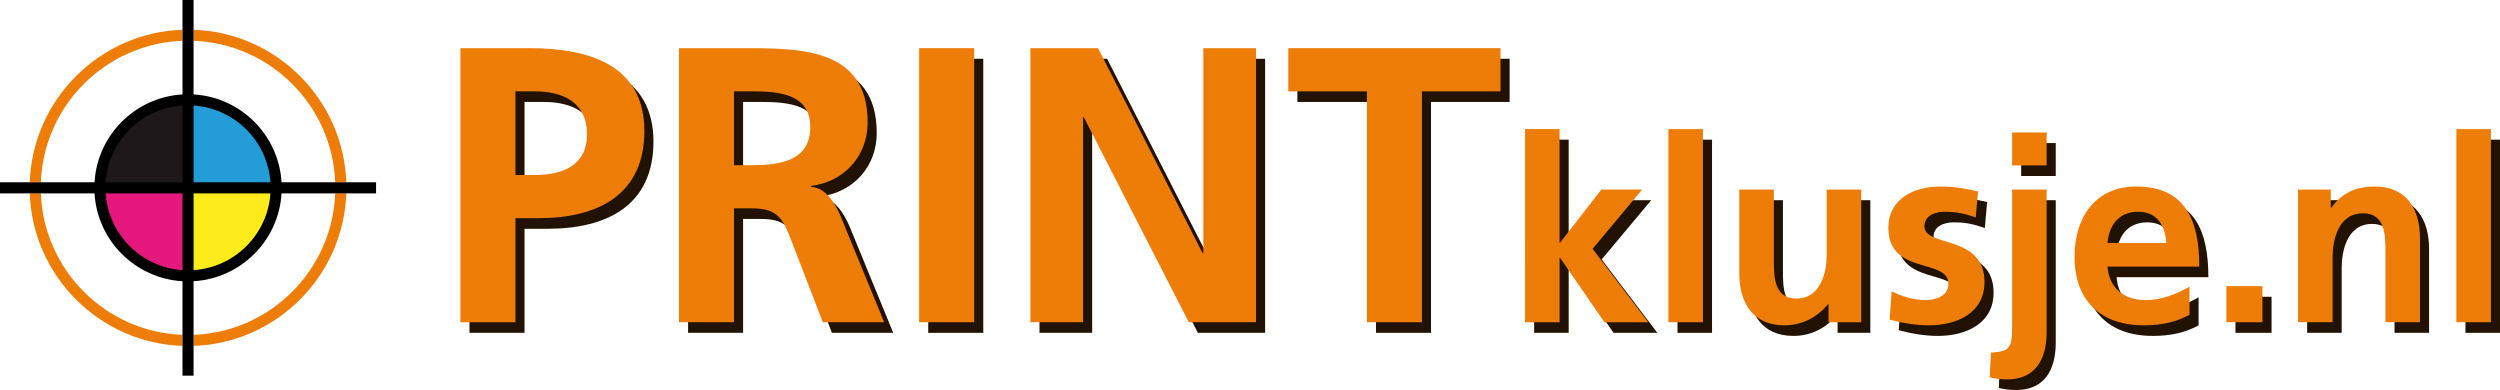 <?xml version="1.0" encoding="UTF-8"?>
<svg id="a" data-name="Laag 1" xmlns="http://www.w3.org/2000/svg" width="2000" height="312" viewBox="0 0 2000 312">
  <path d="M375.597,47.018h55.666c47.799,0,91.502,13.821,91.502,66.261,0,51.201-37.426,69.734-84.58,69.734h-18.558v83.249h-44.03V47.018ZM419.627,148.473h15.405c22.006,0,41.821-7.224,41.821-32.674,0-25.43-19.181-34.241-41.821-34.241h-15.405v66.915Z" style="fill: #221203; stroke-width: 0px;"/>
  <path d="M550.456,47.018h47.486c47.161,0,103.443-1.573,103.443,59.35,0,25.764-17.293,47.123-45.273,50.895v.633c11.959.939,18.867,12.875,23.278,22.618l35.205,85.748h-49.056l-26.406-68.474c-6.291-16.333-11.952-22.625-30.506-22.625h-14.154v91.1h-44.016V47.018ZM594.471,140.616h14.472c21.706,0,46.548-3.139,46.548-30.469,0-26.39-24.532-28.589-46.548-28.589h-14.472v59.058Z" style="fill: #221203; stroke-width: 0px;"/>
  <path d="M742.59,47.018h44.03v219.244h-44.03V47.018Z" style="fill: #221203; stroke-width: 0px;"/>
  <path d="M831.59,47.018h54.087l83.647,163.958h.63V47.018h42.139v219.244h-53.774l-83.96-163.965h-.627v163.965h-42.142V47.018Z" style="fill: #221203; stroke-width: 0px;"/>
  <path d="M1100.785,81.558h-62.879v-34.54h169.793v34.54h-62.887v184.704h-44.026V81.558Z" style="fill: #221203; stroke-width: 0px;"/>
  <path d="M1227.305,111.755h27.633v90.849h.411l33.004-42.439h32.586l-39.602,47.38,44.549,58.717h-35.073l-35.464-51.507h-.411v51.507h-27.633V111.755Z" style="fill: #221203; stroke-width: 0px;"/>
  <path d="M1342.001,111.755h27.626v154.507h-27.626V111.755Z" style="fill: #221203; stroke-width: 0px;"/>
  <path d="M1496.264,266.262h-26.19v-14.427h-.405c-8.465,10.307-20.414,16.898-34.864,16.898-25.166,0-36.084-17.719-36.084-41.617v-66.951h27.632v56.657c0,12.973.209,30.483,17.934,30.483,20.003,0,24.351-21.63,24.351-35.222v-51.918h27.626v106.097Z" style="fill: #221203; stroke-width: 0px;"/>
  <path d="M1587.857,182.415c-8.444-2.881-14.632-4.53-24.741-4.53-7.441,0-16.29,2.68-16.29,11.747,0,16.884,48.047,6.18,48.047,44.492,0,24.713-22.066,34.609-44.542,34.609-10.513,0-21.264-1.872-31.353-4.53l1.644-22.667c8.661,4.329,17.746,7.015,27.222,7.015,7.016,0,18.157-2.687,18.157-12.987,0-20.809-48.04-6.591-48.04-44.903,0-22.868,20.003-32.967,41.651-32.967,12.987,0,21.439,2.06,30.105,3.918l-1.86,20.802Z" style="fill: #221203; stroke-width: 0px;"/>
  <path d="M1600.049,290.565c14.848-.842,16.896-3.709,16.896-20.189v-110.211h27.646v113.927c0,15.025-4.333,37.908-31.966,37.908-4.543,0-10.095-.619-13.6-1.663l1.024-19.772ZM1616.945,114.435h27.646v26.369h-27.646v-26.369Z" style="fill: #221203; stroke-width: 0px;"/>
  <path d="M1758.869,260.277c-10.117,5.567-21.668,8.456-36.509,8.456-35.066,0-55.474-20.182-55.474-55.007,0-30.692,16.29-56.031,49.287-56.031,39.379,0,50.527,26.982,50.527,64.069h-73.421c1.226,17.099,13.203,26.787,30.315,26.787,13.398,0,24.949-4.962,35.275-10.725v22.451ZM1740.301,202.813c-.829-13.397-7.009-24.928-22.483-24.928-15.46,0-23.313,10.71-24.539,24.928h47.022Z" style="fill: #221203; stroke-width: 0px;"/>
  <path d="M1788.375,237.416h28.873v28.847h-28.873v-28.847Z" style="fill: #221203; stroke-width: 0px;"/>
  <path d="M1845.716,160.165h26.197v14.421h.411c8.668-12.151,20.408-16.89,34.851-16.89,25.152,0,36.091,17.712,36.091,41.617v66.95h-27.646v-56.657c0-12.972-.181-30.482-17.927-30.482-19.996,0-24.344,21.63-24.344,35.222v51.917h-27.633v-106.097Z" style="fill: #221203; stroke-width: 0px;"/>
  <path d="M1972.375,111.755h27.625v154.507h-27.625V111.755Z" style="fill: #221203; stroke-width: 0px;"/>
  <path d="M368.323,38.541h55.665c47.799,0,91.502,13.822,91.502,66.261,0,51.201-37.425,69.734-84.58,69.734h-18.557v83.25h-44.03V38.541ZM412.353,139.997h15.404c22.006,0,41.822-7.224,41.822-32.675,0-25.43-19.181-34.241-41.822-34.241h-15.404v66.916Z" style="fill: #ee7d08; stroke-width: 0px;"/>
  <path d="M543.182,38.541h47.485c47.162,0,103.444-1.573,103.444,59.351,0,25.764-17.293,47.123-45.274,50.895v.633c11.96.94,18.868,12.875,23.278,22.619l35.206,85.748h-49.057l-26.406-68.474c-6.292-16.334-11.953-22.625-30.506-22.625h-14.154v91.1h-44.016V38.541ZM587.198,132.139h14.471c21.707,0,46.548-3.139,46.548-30.469,0-26.39-24.531-28.589-46.548-28.589h-14.471v59.058Z" style="fill: #ee7d08; stroke-width: 0px;"/>
  <path d="M735.315,38.541h44.03v219.245h-44.03V38.541Z" style="fill: #ee7d08; stroke-width: 0px;"/>
  <path d="M824.316,38.541h54.087l83.646,163.959h.631V38.541h42.142v219.245h-53.777l-83.959-163.965h-.627v163.965h-42.142V38.541Z" style="fill: #ee7d08; stroke-width: 0px;"/>
  <path d="M1093.512,73.081h-62.88v-34.54h169.793v34.54h-62.886v184.705h-44.026V73.081Z" style="fill: #ee7d08; stroke-width: 0px;"/>
  <path d="M1220.031,103.278h27.632v90.849h.412l33.004-42.439h32.586l-39.602,47.38,44.549,58.717h-35.073l-35.464-51.508h-.412v51.508h-27.632V103.278Z" style="fill: #ee7d08; stroke-width: 0px;"/>
  <path d="M1334.727,103.278h27.625v154.507h-27.625V103.278Z" style="fill: #ee7d08; stroke-width: 0px;"/>
  <path d="M1488.99,257.786h-26.19v-14.427h-.404c-8.465,10.307-20.414,16.898-34.864,16.898-25.166,0-36.084-17.719-36.084-41.618v-66.95h27.632v56.657c0,12.972.209,30.482,17.934,30.482,20.003,0,24.351-21.63,24.351-35.222v-51.917h27.625v106.097Z" style="fill: #ee7d08; stroke-width: 0px;"/>
  <path d="M1580.582,173.938c-8.444-2.881-14.631-4.531-24.74-4.531-7.441,0-16.29,2.68-16.29,11.748,0,16.883,48.046,6.179,48.046,44.491,0,24.713-22.065,34.61-44.541,34.61-10.514,0-21.264-1.872-31.353-4.531l1.645-22.666c8.661,4.329,17.746,7.015,27.221,7.015,7.016,0,18.157-2.686,18.157-12.986,0-20.809-48.04-6.591-48.04-44.903,0-22.869,20.003-32.967,41.65-32.967,12.988,0,21.439,2.06,30.106,3.918l-1.861,20.802Z" style="fill: #ee7d08; stroke-width: 0px;"/>
  <path d="M1592.775,282.088c14.848-.842,16.896-3.709,16.896-20.189v-110.21h27.646v113.926c0,15.025-4.334,37.909-31.966,37.909-4.543,0-10.095-.62-13.6-1.663l1.024-19.773ZM1609.671,105.958h27.646v26.369h-27.646v-26.369Z" style="fill: #ee7d08; stroke-width: 0px;"/>
  <path d="M1751.595,251.8c-10.117,5.568-21.669,8.456-36.509,8.456-35.067,0-55.474-20.183-55.474-55.008,0-30.691,16.29-56.031,49.287-56.031,39.379,0,50.527,26.982,50.527,64.069h-73.421c1.226,17.1,13.203,26.787,30.315,26.787,13.398,0,24.95-4.962,35.276-10.724v22.451ZM1733.027,194.337c-.829-13.397-7.009-24.929-22.484-24.929-15.46,0-23.312,10.711-24.538,24.929h47.022Z" style="fill: #ee7d08; stroke-width: 0px;"/>
  <path d="M1781.101,228.939h28.873v28.847h-28.873v-28.847Z" style="fill: #ee7d08; stroke-width: 0px;"/>
  <path d="M1838.442,151.689h26.197v14.42h.411c8.667-12.151,20.408-16.89,34.851-16.89,25.152,0,36.091,17.712,36.091,41.618v66.95h-27.646v-56.657c0-12.972-.181-30.483-17.927-30.483-19.997,0-24.344,21.63-24.344,35.222v51.918h-27.633v-106.097Z" style="fill: #ee7d08; stroke-width: 0px;"/>
  <path d="M1965.101,103.278h27.626v154.507h-27.626V103.278Z" style="fill: #ee7d08; stroke-width: 0px;"/>
  <path d="M79.904,150.269c0,38.896,31.572,70.437,70.513,70.437v-70.437h-70.513Z" style="fill: #e4187d; stroke-width: 0px;"/>
  <path d="M150.417,79.825c-38.94,0-70.513,31.541-70.513,70.444h70.513v-70.444Z" style="fill: #1e181a; stroke-width: 0px;"/>
  <path d="M150.417,220.706c38.947,0,70.52-31.541,70.52-70.437h-70.52v70.437Z" style="fill: #fdeb1b; stroke-width: 0px;"/>
  <path d="M150.417,79.825v70.444h70.52c0-38.904-31.572-70.444-70.52-70.444Z" style="fill: #249cd8; stroke-width: 0px;"/>
  <path d="M154.862,23.794c66.343,2.29,119.869,55.773,122.172,122.034h-8.88c-2.282-61.376-51.847-110.878-113.292-113.168v-8.866Z" style="fill: #ee7d08; stroke-width: 0px;"/>
  <path d="M32.69,145.829c2.292-61.376,51.851-110.878,113.296-113.168v-8.866c-66.335,2.29-119.876,55.773-122.179,122.034h8.883Z" style="fill: #ee7d08; stroke-width: 0px;"/>
  <path d="M145.986,267.877c-61.445-2.297-111.003-51.8-113.296-113.182h-8.883c2.303,66.261,55.843,119.744,122.179,122.041v-8.86Z" style="fill: #ee7d08; stroke-width: 0px;"/>
  <path d="M268.154,154.695c-2.282,61.382-51.847,110.885-113.292,113.182v8.86c66.343-2.297,119.869-55.781,122.172-122.041h-8.88Z" style="fill: #ee7d08; stroke-width: 0px;"/>
  <path d="M300.851,145.829h-75.616c-2.226-37.755-32.575-68.07-70.374-70.297V0h-8.876v75.531c-37.797,2.227-68.147,32.542-70.363,70.297H0v8.867h75.623c2.215,37.755,32.566,68.07,70.363,70.29v75.545h8.876v-75.545c37.798-2.22,68.147-32.535,70.374-70.29h75.616v-8.867ZM216.332,145.829h-61.47v-61.403c32.893,2.192,59.274,28.541,61.47,61.403ZM145.986,84.425v61.403h-61.472c2.191-32.862,28.562-59.211,61.472-61.403ZM84.513,154.695h61.472v61.41c-32.91-2.199-59.282-28.548-61.472-61.41ZM154.862,216.106v-61.41h61.47c-2.195,32.862-28.577,59.211-61.47,61.41Z" style="fill: #010000; stroke-width: 0px;"/>
</svg>
